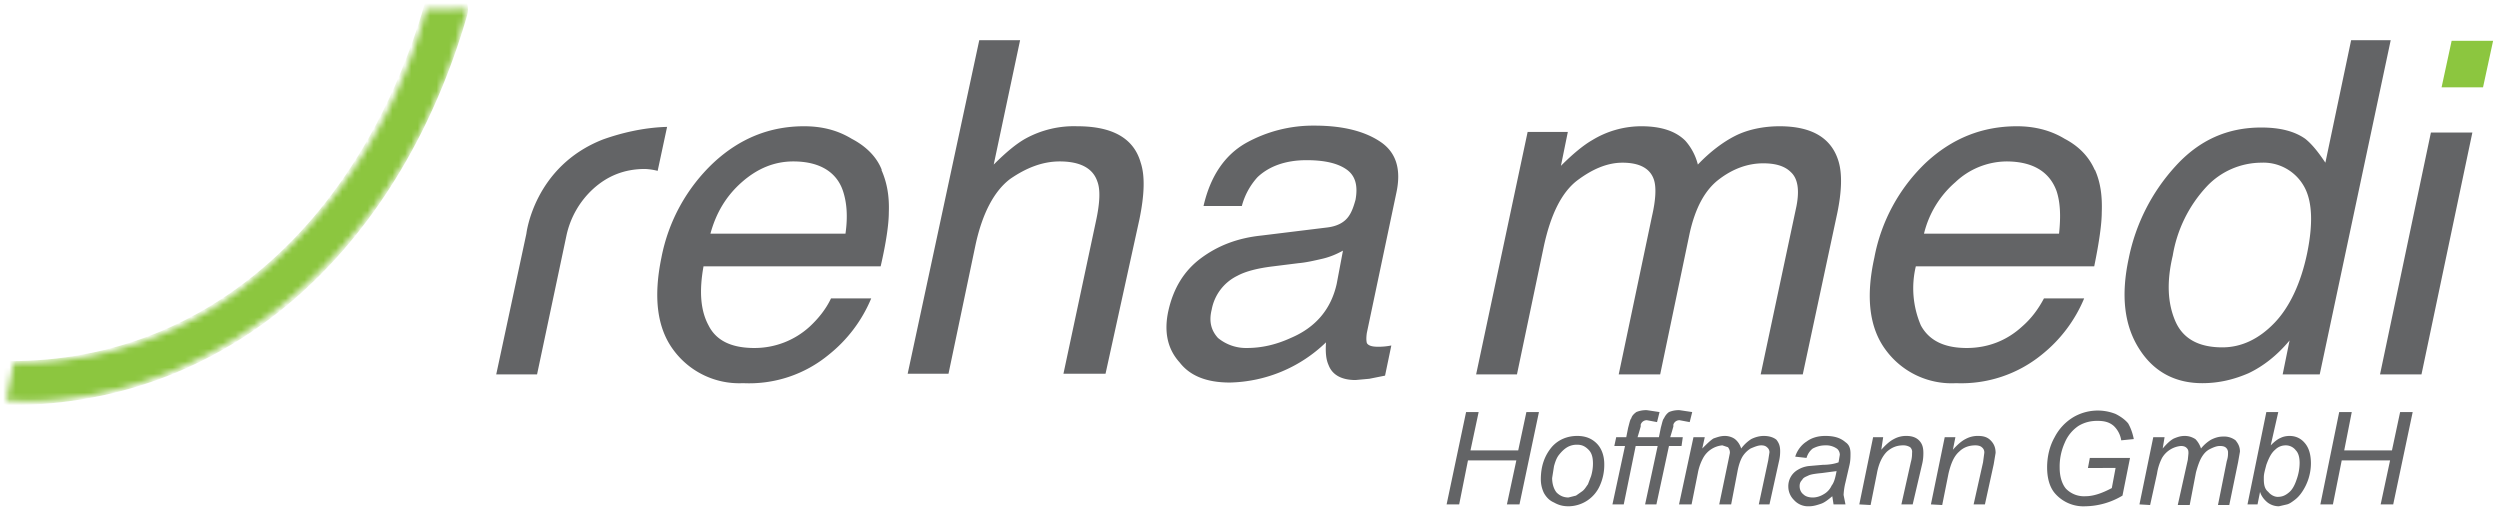 <svg xmlns="http://www.w3.org/2000/svg" fill-rule="evenodd" stroke-linecap="round" stroke-linejoin="round" stroke-miterlimit="2" clip-rule="evenodd" viewBox="0 0 398 83" width="398" height="83" class="custom-logo inlined-svg" decoding="async" role="img" aria-labelledby="title"><defs>
        <mask id="kv" mask-type="alpha">
            <path d="m67.8 1.5-.2.8a83.3 83.3 0 0 1-24.8 40A58.9 58.9 0 0 1 3.4 57.7H2.2L1 63.8h1.3l1.7.1c31.3 0 60.1-25.1 70-61l.5-1.5z"/>
        </mask>
    <mask id="kv" mask-type="alpha">
            <path d="m67.8 1.5-.2.8a83.3 83.3 0 0 1-24.8 40A58.9 58.9 0 0 1 3.4 57.7H2.2L1 63.8h1.3l1.7.1c31.3 0 60.1-25.1 70-61l.5-1.5z"/>
        </mask></defs><title>Rehamedi</title>
    
    <path fill="none" stroke="#8cc63f" stroke-width="7" d="M1.5 61 C 36 61 61 36 71 1.5" mask="url(#kv)"/>
    <path fill="#636466" d="M134.6 37.2c.4-2.8.2-5-.4-6.8-1-3-3.7-4.7-7.9-4.7-3 0-5.7 1.1-8.2 3.3s-4.1 4.9-5 8.2zm5.7-10.2c.9 2 1.3 4.2 1.2 6.8 0 1.8-.4 4.7-1.3 8.6H112c-.7 3.9-.5 7 .8 9.4 1.2 2.4 3.6 3.6 7.3 3.6a13 13 0 0 0 8.8-3.4c1.4-1.3 2.6-2.8 3.4-4.5h6.4a22.5 22.5 0 0 1-6.8 9 19.9 19.9 0 0 1-13.6 4.5 13 13 0 0 1-11.1-5.3c-2.6-3.5-3.2-8.4-1.9-14.7a28 28 0 0 1 8.3-15.1c4.2-3.9 9-5.8 14.4-5.8 2.8 0 5.3.6 7.6 2 2.3 1.2 4 2.9 4.8 5zm15.6-20.6h6.5l-4.2 19.8c2-2 3.6-3.3 5-4.1a16 16 0 0 1 8.3-2c5.6 0 9 1.9 10.1 5.8.7 2.1.6 5.1-.2 9L176 59.5h-6.7l5.2-24.4c.6-2.8.7-4.9.2-6.2-.7-2.1-2.7-3.2-6-3.2-2.7 0-5.3 1-7.9 2.8-2.5 1.9-4.4 5.4-5.5 10.5L151 59.5h-6.5zm42.6 49c2.3 0 4.6-.5 7-1.6 4-1.7 6.4-4.6 7.3-8.6l1-5.3c-.9.5-2 1-3.3 1.3-1.3.3-2.6.6-3.8.7l-4 .5c-2.5.3-4.4.8-5.7 1.5a7.5 7.5 0 0 0-4.1 5.4c-.5 2 0 3.4 1 4.5a7 7 0 0 0 4.6 1.6zm12.9-19.2c1.5-.2 2.7-.8 3.4-1.9.4-.6.7-1.4 1-2.5.4-2.2 0-3.8-1.4-4.8s-3.5-1.5-6.4-1.5c-3.4 0-6 1-7.8 2.7a11 11 0 0 0-2.5 4.6h-6.1c1.1-4.8 3.4-8.1 6.7-10a22 22 0 0 1 11-2.8c4.5 0 8 .9 10.5 2.6 2.5 1.7 3.3 4.4 2.5 8.1L217.6 53c-.1.7-.1 1.2 0 1.6.2.4.8.6 1.7.6a10.3 10.3 0 0 0 2.2-.2l-1 4.8-2.5.5-2.2.2c-2.2 0-3.7-.8-4.3-2.4-.4-.9-.5-2-.4-3.6a22.7 22.7 0 0 1-15.3 6.4c-3.6 0-6.3-1-8-3.2-2-2.2-2.5-5-1.8-8.2.8-3.6 2.5-6.4 5.2-8.4s5.8-3.2 9.6-3.6zM243.2 21h6.4l-1.1 5.4c1.9-1.9 3.6-3.3 5-4.1a15 15 0 0 1 7.8-2.2c3 0 5.4.7 7 2.3a9 9 0 0 1 2 3.8c1.9-2 4-3.6 6-4.6s4.5-1.5 7-1.5c5.2 0 8.3 1.9 9.4 5.6.6 2 .5 4.8-.2 8.2L287 59.6h-6.7l5.7-26.8c.5-2.6.2-4.4-.9-5.4-1-1-2.5-1.4-4.4-1.4-2.5 0-4.9.9-7.1 2.6-2.2 1.7-3.7 4.5-4.6 8.5l-4.7 22.5h-6.6l5.3-25.2c.6-2.6.7-4.6.3-5.8-.6-1.8-2.3-2.7-5-2.7-2.4 0-4.8 1-7.3 2.9-2.4 1.9-4.1 5.3-5.2 10.3l-4.3 20.5H235zm84.6 16.2c.3-2.8.2-5-.4-6.8-1.1-3-3.7-4.7-8-4.7a12 12 0 0 0-8.1 3.3 15.7 15.7 0 0 0-5 8.2zm5.7-10.2c.9 2 1.2 4.2 1.1 6.8 0 1.8-.4 4.7-1.2 8.6H305a15 15 0 0 0 .8 9.4c1.3 2.4 3.7 3.6 7.3 3.6 3.4 0 6.4-1.2 8.8-3.4 1.5-1.3 2.6-2.8 3.5-4.5h6.4a22.5 22.5 0 0 1-6.8 9 20.3 20.3 0 0 1-13.6 4.5 13 13 0 0 1-11.2-5.3c-2.6-3.5-3.2-8.4-1.8-14.7a28 28 0 0 1 8.2-15.1c4.2-3.9 9-5.8 14.5-5.8 2.7 0 5.3.6 7.6 2 2.3 1.2 3.9 2.9 4.8 5zm20.3 28.3c3 0 5.8-1.3 8.3-3.9 2.4-2.5 4.2-6.3 5.2-11.1 1-4.9.8-8.5-.6-10.8a7.4 7.4 0 0 0-6.7-3.6 12 12 0 0 0-8.7 3.8 21.2 21.2 0 0 0-5.4 11c-1 4.2-.8 7.6.4 10.4s3.7 4.2 7.5 4.2zM367 22.1c1 .8 2 2 3.2 3.8l4.1-19.5h6.3l-11.3 53.2h-5.9l1.1-5.4c-2 2.4-4.2 4.1-6.5 5.2-2.3 1-4.7 1.6-7.4 1.6-4.3 0-7.7-1.8-10-5.4-2.4-3.7-3-8.5-1.7-14.5a30.7 30.7 0 0 1 7.4-14.6c3.8-4.2 8.3-6.2 13.7-6.2 3 0 5.3.6 7 1.8zm20-1h6.6l-8.1 38.5h-6.6zM83.8 37.2S85 26.5 96 22.2c2.8-1 6.4-1.9 10.2-2l-1.5 7a10 10 0 0 0-2-.3c-3.3 0-6 1.1-8.3 3.2a14.1 14.1 0 0 0-4.2 7.3l-4.7 22.2H79z"/>
    <path fill="#8cc63f" d="M390.3 6.5h6.6l-1.6 7.4h-6.6z"/>
    <path fill="#636466" d="m230.3 80.3 3.1-14.7h2l-1.3 6.1h7.6l1.3-6.1h2l-3.1 14.7h-2l1.5-7h-7.7l-1.4 7zm15-4c0-2.1.6-3.8 1.8-5.2 1-1.1 2.4-1.7 4-1.7 1.3 0 2.3.4 3.1 1.2.8.8 1.2 2 1.2 3.3a8 8 0 0 1-.7 3.4 5.5 5.5 0 0 1-5 3.3c-.9 0-1.6-.2-2.3-.6-.7-.3-1.2-.8-1.6-1.5a5 5 0 0 1-.5-2.2zm1.8-.2c0 1 .3 1.8.7 2.3.5.5 1.1.8 1.9.8l1.2-.3 1-.7c.4-.3.6-.7.9-1.1l.5-1.3a7 7 0 0 0 .3-2c0-1-.2-1.7-.7-2.2-.5-.5-1-.8-1.8-.8a3 3 0 0 0-1.6.4c-.5.3-.9.7-1.3 1.2s-.6 1.1-.8 1.8l-.3 1.9zm14.8 4.2 2-9.3h-3.5l-1.9 9.3h-1.8l2-9.3H257l.3-1.4h1.6l.3-1.5c.2-.7.3-1.3.5-1.5.1-.4.4-.7.8-1a4 4 0 0 1 1.7-.3l2 .3-.4 1.6-1.6-.3a1 1 0 0 0-1 .7v.3l-.2.7-.3 1h3.4l.3-1.5c.2-.7.3-1.3.5-1.5.2-.4.4-.7.8-1a4 4 0 0 1 1.7-.3l2 .3-.4 1.6-1.6-.3a1 1 0 0 0-1 .7v.3l-.2.7-.3 1h2l-.2 1.4h-2l-2 9.3zm5.4 0 2.3-10.7h1.8l-.4 1.8c.7-.7 1.3-1.3 1.8-1.6.6-.2 1.1-.4 1.8-.4.6 0 1.2.2 1.6.5.5.4.8.9 1 1.5a6 6 0 0 1 1.6-1.5c.6-.3 1.3-.5 2-.5.8 0 1.5.2 2 .6.4.5.6 1 .6 1.8 0 .3 0 .9-.2 1.7l-1.5 6.8H280l1.5-7 .2-1.3a1 1 0 0 0-.4-.8c-.2-.2-.5-.3-.9-.3-.5 0-1 .2-1.7.5a4 4 0 0 0-1.3 1.3c-.3.5-.6 1.3-.8 2.4l-1 5.2h-1.9l1.5-7.2.2-1c0-.4-.1-.6-.3-.9l-.9-.3a3.9 3.9 0 0 0-3 1.9 8 8 0 0 0-.9 2.5l-1 5zm24.4-1.3c-.6.5-1.2 1-1.8 1.2-.6.2-1.2.4-1.9.4a3 3 0 0 1-2.4-1 3 3 0 0 1-.9-2.1 3 3 0 0 1 1.5-2.7c.5-.3 1-.5 1.7-.6l2.3-.2c1.1 0 2-.2 2.5-.4l.2-1.2c0-.4-.2-.8-.5-1a3 3 0 0 0-1.8-.5c-.8 0-1.4.2-2 .5-.4.3-.8.8-1 1.5l-1.8-.2c.3-1 1-1.9 1.8-2.4.8-.6 1.8-.9 3-.9 1.4 0 2.4.3 3.2 1 .6.4.8 1 .8 1.8 0 .6 0 1.2-.2 2l-.6 2.6a10 10 0 0 0-.3 2l.3 1.5h-1.9l-.2-1.3zm.7-4-.8.1-1.5.2c-1 .1-1.8.2-2.2.4s-.8.3-1 .7c-.3.3-.4.6-.4 1 0 .5.2 1 .6 1.3.3.3.8.5 1.5.5.6 0 1.2-.2 1.7-.5a3 3 0 0 0 1.3-1.4c.4-.5.6-1.3.8-2.4zm3.6 5.3 2.2-10.7h1.6l-.3 2c.7-.8 1.4-1.4 2-1.7a4 4 0 0 1 2-.5c.8 0 1.5.2 2 .7s.7 1.1.7 2c0 .3 0 1-.2 1.8l-1.5 6.4h-1.8l1.5-6.7c.2-.7.2-1.2.2-1.5a1 1 0 0 0-.3-.9 2 2 0 0 0-1.1-.3c-1 0-1.8.3-2.6 1-.7.7-1.3 1.8-1.6 3.5l-1 5zm11.4 0 2.2-10.7h1.7l-.4 2c.7-.8 1.4-1.4 2-1.7a4 4 0 0 1 2-.5c.9 0 1.5.2 2 .7s.8 1.1.8 2l-.3 1.8-1.4 6.4h-1.8l1.5-6.7.2-1.5a1 1 0 0 0-.4-.9c-.2-.2-.6-.3-1-.3-1 0-1.9.3-2.6 1-.8.7-1.3 1.8-1.7 3.5l-1 5zm25-5.8.3-1.6h6.4l-1.2 6a11.8 11.8 0 0 1-5.9 1.7 6 6 0 0 1-4.8-2c-.9-1-1.3-2.5-1.3-4.2 0-1.7.4-3.4 1.2-4.8a8 8 0 0 1 3-3.2 7.7 7.7 0 0 1 6.7-.5c.8.4 1.5.9 2 1.5.4.7.7 1.5.9 2.5l-2 .2a4 4 0 0 0-1.2-2.3c-.7-.6-1.5-.8-2.6-.8-1 0-2 .2-3 .8a6 6 0 0 0-2.2 2.7 9.2 9.2 0 0 0-.8 4c0 1.4.4 2.6 1 3.3A4 4 0 0 0 332 79c1.3 0 2.7-.5 4.2-1.3l.6-3.2zm8.2 5.8 2.2-10.7h1.8l-.3 1.8c.6-.7 1.2-1.3 1.8-1.6.5-.2 1-.4 1.7-.4s1.2.2 1.7.5c.4.4.7.9.9 1.5A6 6 0 0 1 352 70c.6-.3 1.2-.5 1.9-.5a3 3 0 0 1 2 .6c.4.5.7 1 .7 1.8l-.3 1.7-1.4 6.8h-1.8l1.4-7c.2-.6.2-1 .2-1.3a1 1 0 0 0-.3-.8c-.2-.2-.5-.3-1-.3s-1 .2-1.6.5c-.6.3-1 .8-1.3 1.3-.3.5-.6 1.3-.9 2.4l-1 5.2h-1.9l1.6-7.2.1-1c0-.4 0-.6-.3-.9-.2-.2-.5-.3-.9-.3a3.9 3.9 0 0 0-3 1.9 8 8 0 0 0-.8 2.5l-1.1 5zm17.2 0 3-14.7h1.9l-1.2 5.3c.6-.6 1.1-1 1.6-1.2.4-.2.9-.3 1.4-.3 1 0 1.8.4 2.4 1.1.7.8 1 1.9 1 3.3a8.2 8.2 0 0 1-1.4 4.5c-.4.6-.8 1-1.2 1.3-.4.3-.8.6-1.2.7l-1.3.3a3 3 0 0 1-1.8-.6c-.5-.4-1-1-1.2-1.7l-.4 2zm2.6-4.3v.3c0 1 .2 1.6.7 2 .4.5 1 .8 1.5.8.7 0 1.2-.2 1.8-.7.5-.4.9-1.1 1.2-2a8 8 0 0 0 .5-2.7c0-.9-.2-1.6-.6-2a2 2 0 0 0-1.6-.8c-.6 0-1.2.2-1.7.7-.6.5-1 1.3-1.4 2.4-.2.8-.4 1.4-.4 2zm9 4.3 3-14.7h2l-1.2 6.1h7.6l1.3-6.1h2L381 80.3h-2l1.5-7h-7.7l-1.4 7z"/>
</svg>